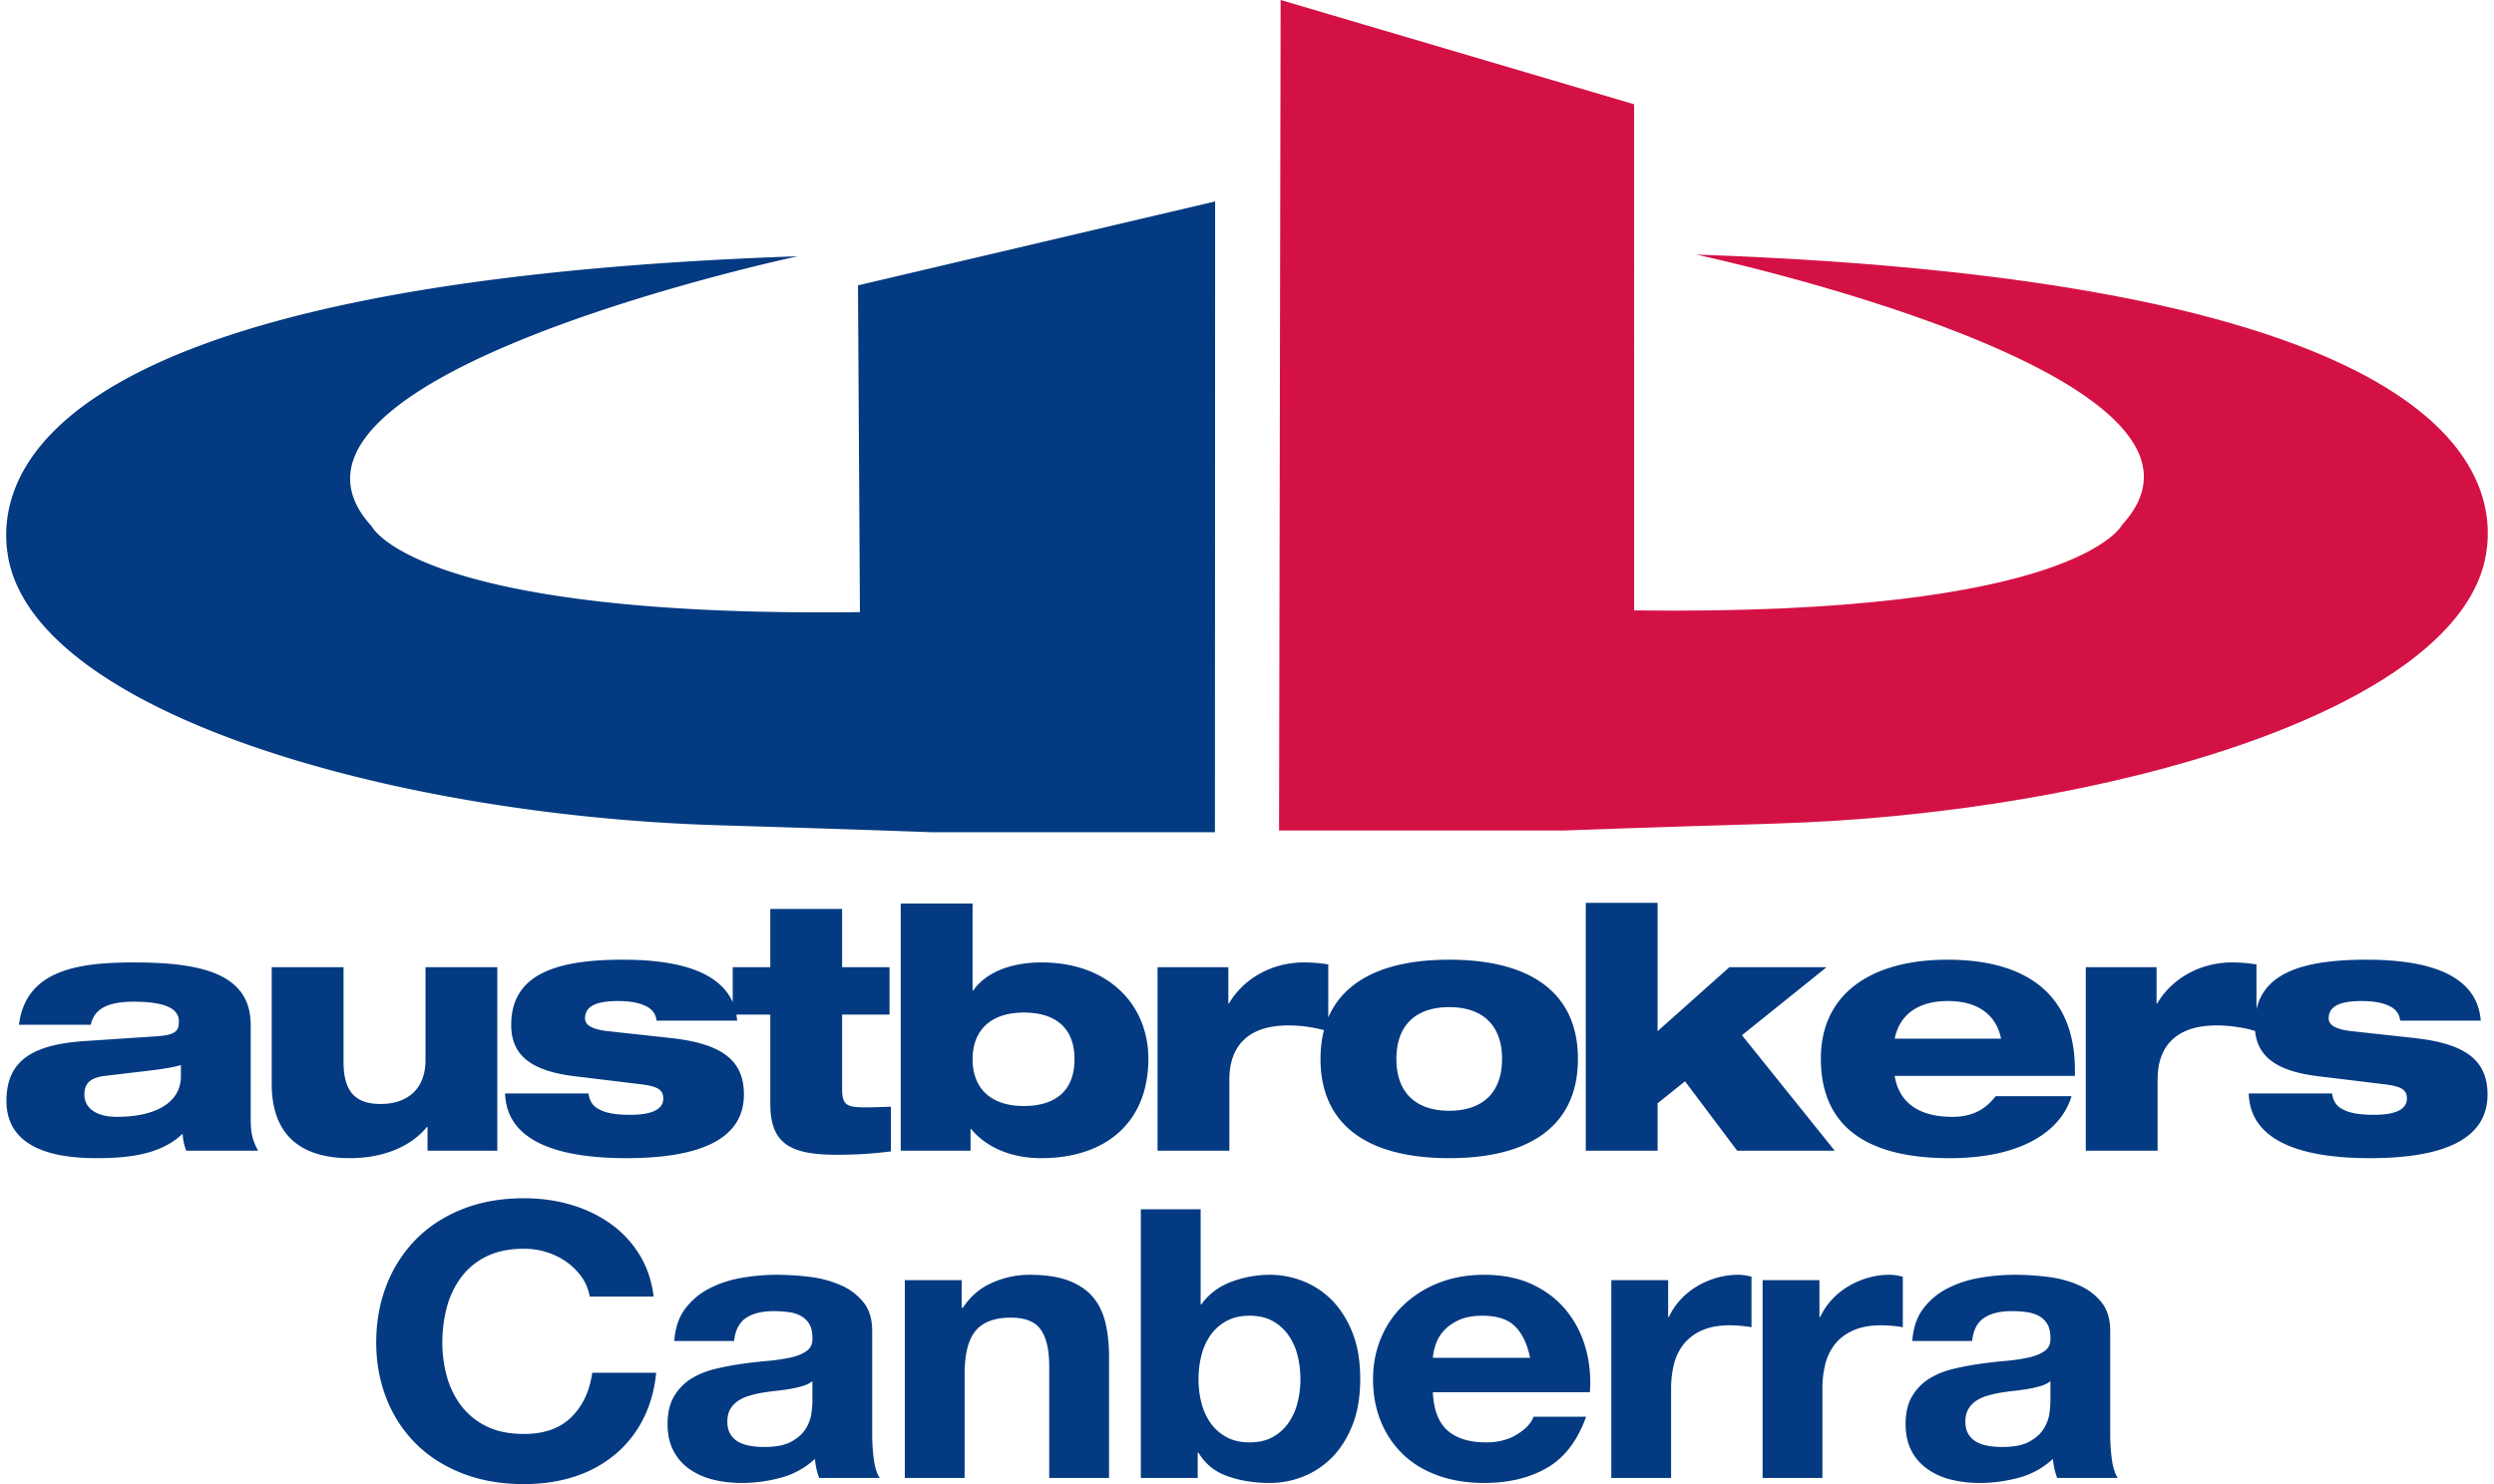 <svg viewBox="0 0 168 100" xmlns="http://www.w3.org/2000/svg" fill-rule="evenodd" clip-rule="evenodd" stroke-linejoin="round" stroke-miterlimit="1.414"><path d="M86.265 0l-.106 55.961h19.132s5.225-.196 14.329-.469c22.128-.666 46.154-7.654 47.851-18.193.906-5.619-2.69-18.396-53.212-20.145 0 0 37.966 8.094 28.698 18.199 0 0-2.989 6.165-32.881 5.776V7.026L86.265 0z" fill="#d41145" fill-rule="nonzero"/><path d="M44.033 87.366h-4.311a3.136 3.136 0 0 0-.51-1.276 4.261 4.261 0 0 0-.993-1.019 4.745 4.745 0 0 0-1.347-.683 5.057 5.057 0 0 0-1.574-.245c-1.003 0-1.853.177-2.553.529a4.673 4.673 0 0 0-1.701 1.418 5.944 5.944 0 0 0-.951 2.024 9.221 9.221 0 0 0-.297 2.346c0 .774.099 1.526.297 2.256.199.731.516 1.388.951 1.973a4.73 4.73 0 0 0 1.701 1.405c.7.352 1.55.528 2.553.528 1.361 0 2.425-.377 3.191-1.134.765-.756 1.233-1.753 1.404-2.991h4.31c-.113 1.152-.406 2.192-.879 3.12a7.558 7.558 0 0 1-1.871 2.372 8.147 8.147 0 0 1-2.723 1.495c-1.04.344-2.184.516-3.432.516-1.551 0-2.945-.245-4.184-.735-1.238-.489-2.282-1.164-3.134-2.024a8.816 8.816 0 0 1-1.956-3.029c-.454-1.161-.681-2.411-.681-3.752 0-1.375.227-2.651.681-3.829a9.044 9.044 0 0 1 1.956-3.081c.852-.876 1.896-1.563 3.134-2.062 1.239-.498 2.633-.748 4.184-.748 1.115 0 2.17.146 3.162.438a8.938 8.938 0 0 1 2.666 1.276 7.13 7.13 0 0 1 1.943 2.076c.51.825.832 1.77.964 2.836zm36.645 12.221h-3.829V81.481h4.028v6.401h.056c.492-.687 1.158-1.19 2-1.508a7.358 7.358 0 0 1 2.623-.477c.738 0 1.465.138 2.184.412a5.625 5.625 0 0 1 1.943 1.263c.576.568 1.044 1.294 1.404 2.179.358.886.539 1.938.539 3.158 0 1.221-.181 2.274-.539 3.159-.36.886-.828 1.611-1.404 2.179a5.625 5.625 0 0 1-1.943 1.263 6.067 6.067 0 0 1-2.184.413c-1.078 0-2.042-.155-2.893-.465-.851-.308-1.493-.833-1.928-1.572h-.057v1.701zM97.51 96.39c.605.533 1.475.799 2.609.799.813 0 1.513-.184 2.1-.554.585-.369.944-.76 1.077-1.173h3.545c-.567 1.599-1.437 2.742-2.609 3.429-1.173.688-2.591 1.032-4.254 1.032-1.154 0-2.193-.168-3.12-.503-.927-.335-1.711-.813-2.354-1.431a6.375 6.375 0 0 1-1.489-2.217c-.35-.86-.525-1.805-.525-2.837 0-.996.18-1.924.539-2.784.359-.86.87-1.603 1.532-2.23a7.25 7.25 0 0 1 2.368-1.483c.917-.361 1.933-.541 3.049-.541 1.248 0 2.334.219 3.261.657.927.439 1.688 1.027 2.284 1.766a6.995 6.995 0 0 1 1.29 2.527c.264.945.359 1.934.284 2.965H96.518c.056 1.186.387 2.046.992 2.578zm-48.06-6.033h-4.027c.056-.859.293-1.573.709-2.14a4.671 4.671 0 0 1 1.588-1.366 7.354 7.354 0 0 1 2.17-.735 13.526 13.526 0 0 1 2.425-.219c.737 0 1.484.047 2.24.141a7.4 7.4 0 0 1 2.071.555 4.014 4.014 0 0 1 1.531 1.147c.397.49.596 1.139.596 1.947v6.935c0 .602.038 1.178.113 1.728.075.55.208.963.397 1.237h-4.084a4.933 4.933 0 0 1-.284-1.288 5.365 5.365 0 0 1-2.268 1.263c-.87.24-1.759.361-2.666.361-.7 0-1.353-.078-1.957-.232a4.665 4.665 0 0 1-1.589-.723 3.422 3.422 0 0 1-1.063-1.237c-.255-.498-.383-1.091-.383-1.779 0-.756.146-1.379.44-1.869.293-.49.67-.881 1.134-1.174a5.336 5.336 0 0 1 1.589-.657 18.436 18.436 0 0 1 1.8-.348 33.095 33.095 0 0 1 1.787-.206 11.84 11.84 0 0 0 1.56-.232c.454-.103.813-.253 1.078-.452.264-.197.387-.485.368-.863 0-.395-.071-.709-.212-.941a1.497 1.497 0 0 0-.567-.542 2.367 2.367 0 0 0-.823-.257 7.39 7.39 0 0 0-1.007-.065c-.794 0-1.418.155-1.872.464-.453.309-.719.825-.794 1.547zm83.395 0h-4.028c.057-.859.294-1.573.709-2.14a4.675 4.675 0 0 1 1.589-1.366 7.344 7.344 0 0 1 2.17-.735 13.526 13.526 0 0 1 2.425-.219c.737 0 1.483.047 2.24.141.756.095 1.446.28 2.07.555a4.01 4.01 0 0 1 1.532 1.147c.397.49.596 1.139.596 1.947v6.935c0 .602.037 1.178.113 1.728.076.55.208.963.397 1.237h-4.084a4.753 4.753 0 0 1-.284-1.288 5.365 5.365 0 0 1-2.268 1.263 9.99 9.99 0 0 1-2.667.361 7.918 7.918 0 0 1-1.957-.232 4.669 4.669 0 0 1-1.588-.723 3.412 3.412 0 0 1-1.063-1.237c-.255-.498-.383-1.091-.383-1.779 0-.756.146-1.379.439-1.869.293-.49.671-.881 1.134-1.174a5.347 5.347 0 0 1 1.589-.657 18.514 18.514 0 0 1 1.801-.348 33.095 33.095 0 0 1 1.787-.206 11.866 11.866 0 0 0 1.56-.232c.453-.103.812-.253 1.078-.452.264-.197.387-.485.368-.863 0-.395-.071-.709-.212-.941a1.5 1.5 0 0 0-.568-.542 2.355 2.355 0 0 0-.822-.257 7.4 7.4 0 0 0-1.007-.065c-.794 0-1.418.155-1.872.464-.454.309-.718.825-.794 1.547zm-20.278 9.23h-4.027V86.258h3.829v2.475h.056c.189-.413.444-.795.766-1.148.321-.351.69-.652 1.106-.902a5.68 5.68 0 0 1 1.333-.58 5.277 5.277 0 0 1 1.475-.206c.264 0 .557.043.879.129v3.403a8.28 8.28 0 0 0-.681-.09 7.825 7.825 0 0 0-.765-.039c-.738 0-1.362.112-1.872.335a3.207 3.207 0 0 0-1.234.915 3.514 3.514 0 0 0-.666 1.354 6.703 6.703 0 0 0-.199 1.676v6.007zm10.193 0h-4.028V86.258h3.829v2.475h.057c.189-.413.444-.795.766-1.148a4.912 4.912 0 0 1 1.106-.902c.415-.249.86-.442 1.332-.58a5.279 5.279 0 0 1 1.476-.206c.264 0 .557.043.879.129v3.403a8.34 8.34 0 0 0-.681-.09 7.845 7.845 0 0 0-.766-.039c-.737 0-1.361.112-1.872.335-.51.224-.921.529-1.233.915a3.516 3.516 0 0 0-.667 1.354 6.75 6.75 0 0 0-.198 1.676v6.007zm-57.782 0H60.95V86.258h3.829v1.856h.085c.511-.774 1.172-1.336 1.986-1.689a6.22 6.22 0 0 1 2.495-.528c1.078 0 1.962.133 2.652.399.69.267 1.234.637 1.631 1.109.397.473.676 1.048.837 1.727.16.68.241 1.431.241 2.256v8.199h-4.028v-7.528c0-1.1-.189-1.921-.567-2.463-.378-.541-1.049-.812-2.014-.812-1.096 0-1.89.297-2.382.89-.492.593-.737 1.569-.737 2.926v6.987zm73.142-6.523c-.17.138-.383.245-.638.323-.255.077-.53.142-.823.193-.293.051-.6.094-.921.129a18.57 18.57 0 0 0-.964.129c-.303.051-.601.12-.894.206a2.767 2.767 0 0 0-.766.348 1.712 1.712 0 0 0-.524.554c-.133.224-.199.508-.199.851 0 .327.066.602.199.825.132.224.312.4.539.529.226.129.491.219.793.27.303.052.615.078.937.078.794 0 1.408-.12 1.843-.361.435-.241.756-.528.964-.864.208-.335.335-.674.383-1.018a6.43 6.43 0 0 0 .071-.825v-1.367zm-83.395 0c-.17.138-.383.245-.638.323a6.991 6.991 0 0 1-.822.193c-.294.051-.601.094-.922.129a18.57 18.57 0 0 0-.964.129c-.303.051-.601.12-.894.206a2.747 2.747 0 0 0-.765.348 1.704 1.704 0 0 0-.525.554c-.133.224-.199.508-.199.851 0 .327.066.602.199.825.132.224.312.4.539.529.227.129.491.219.794.27.302.052.614.078.936.078.794 0 1.408-.12 1.843-.361.435-.241.756-.528.964-.864a2.59 2.59 0 0 0 .383-1.018c.048-.344.071-.619.071-.825v-1.367zM87.4 91.311a4.073 4.073 0 0 0-.624-1.367 3.149 3.149 0 0 0-1.064-.94c-.425-.233-.941-.349-1.546-.349-.586 0-1.096.116-1.531.349a3.112 3.112 0 0 0-1.078.94 4.054 4.054 0 0 0-.624 1.367 6.527 6.527 0 0 0-.198 1.624c0 .551.066 1.083.198 1.599s.341.971.624 1.366c.284.396.643.71 1.078.942.435.232.945.347 1.531.347.605 0 1.121-.115 1.546-.347.426-.232.78-.546 1.064-.942a4.06 4.06 0 0 0 .624-1.366 6.42 6.42 0 0 0 .198-1.599c0-.567-.066-1.108-.198-1.624zm14.663-1.934c-.483-.481-1.216-.722-2.199-.722-.642 0-1.176.1-1.602.297-.425.198-.766.443-1.021.735a2.602 2.602 0 0 0-.539.928 3.871 3.871 0 0 0-.184.877h6.552c-.19-.929-.526-1.633-1.007-2.115zM6.116 69.048H1.279c.457-3.674 3.947-4.198 7.735-4.198 4.495 0 7.872.729 7.872 4.198V75.3c0 1.049.114 1.529.502 2.236h-4.837c-.16-.366-.228-.798-.251-1.142-1.392 1.324-3.377 1.644-5.818 1.644-3.948 0-6.047-1.278-6.047-3.857 0-2.806 1.871-3.81 5.339-4.038l4.815-.319c1.255-.091 1.46-.366 1.46-1.004 0-.868-.936-1.324-3.058-1.324-1.779 0-2.646.502-2.875 1.552zm83.358-.483c1.098-2.565 3.898-3.899 8.148-3.899 5.59 0 8.67 2.306 8.67 6.687s-3.08 6.685-8.67 6.685c-5.589 0-8.67-2.304-8.67-6.685 0-.701.079-1.348.234-1.942a9.638 9.638 0 0 0-2.38-.318c-2.762 0-3.994 1.415-3.994 3.651v4.792h-4.838V65.169h4.769v2.442h.047c.957-1.643 2.851-2.761 5.041-2.761.526 0 1.164.046 1.643.136v3.579zM33.5 77.536h-4.7v-1.598h-.046c-.982 1.209-2.761 2.1-5.202 2.1-2.966 0-5.248-1.278-5.248-4.997v-7.872h4.837v6.388c0 2.1.889 2.83 2.51 2.83 1.711 0 3.012-.936 3.012-2.966v-6.252H33.5v12.367zm16.103-9.173c.024.133.041.269.052.411h-5.431c-.045-.525-.387-.867-.867-1.049-.479-.206-1.118-.274-1.734-.274-1.392 0-2.214.319-2.214 1.163 0 .388.32.73 1.552.868l4.176.456c3.331.364 4.975 1.391 4.975 3.811 0 2.92-2.785 4.289-7.918 4.289-3.423 0-8.055-.616-8.169-4.359h5.613c.068.456.251.822.684 1.049.434.253 1.095.39 2.145.39 1.073 0 2.213-.207 2.213-1.096 0-.661-.479-.845-1.665-.981l-4.312-.524c-2.83-.344-4.267-1.347-4.267-3.446 0-3.354 2.875-4.405 7.507-4.405 2.854 0 6.362.449 7.414 2.869v-2.366h2.532v-3.925h4.838v3.925h3.193v3.194h-3.193v4.974c0 1.118.273 1.278 1.574 1.278.594 0 1.072-.023 1.712-.045v3.012a27.64 27.64 0 0 1-3.674.227c-3.149 0-4.45-.775-4.45-3.445v-6.001h-2.286zM152 68.01c.569-2.519 3.294-3.344 7.396-3.344 3.285 0 7.439.594 7.712 4.108h-5.43c-.046-.525-.388-.867-.868-1.049-.479-.206-1.117-.274-1.733-.274-1.392 0-2.214.319-2.214 1.163 0 .388.32.73 1.552.868l4.175.456c3.331.364 4.974 1.391 4.974 3.811 0 2.92-2.783 4.289-7.917 4.289-3.423 0-8.055-.616-8.168-4.359h5.612c.069.456.252.822.685 1.049.433.253 1.095.39 2.145.39 1.072 0 2.213-.207 2.213-1.096 0-.661-.479-.845-1.665-.981l-4.313-.524c-2.643-.321-4.071-1.218-4.248-3.045-.632-.213-1.708-.379-2.577-.379-2.76 0-3.992 1.415-3.992 3.651v4.792h-4.837V65.169h4.768v2.442h.045c.959-1.643 2.852-2.761 5.044-2.761a9.69 9.69 0 0 1 1.641.136v3.024zm-86.623 9.526h-4.701V60.88h4.838v5.863h.045c.821-1.186 2.465-1.893 4.609-1.893 4.54 0 7.188 2.897 7.188 6.479 0 4.29-2.852 6.709-7.233 6.709-1.963 0-3.674-.707-4.701-1.962h-.045v1.46zm74.163-3.673c-.594 2.053-2.943 4.175-8.214 4.175-5.568 0-8.67-2.122-8.67-6.709 0-4.381 3.399-6.663 8.532-6.663 5.294 0 8.581 2.306 8.581 7.462v.366h-12.14c.252 1.596 1.392 2.76 3.879 2.76 1.552 0 2.351-.662 2.921-1.391h5.111zm-27.882 3.673h-4.837V60.833h4.837v8.649l4.837-4.313h6.548l-5.703 4.586 6.251 7.781h-6.571l-3.514-4.677-1.848 1.482v3.195zm-99.472-5.773c-.365.114-.958.228-1.848.343l-3.263.388c-.981.114-1.392.501-1.392 1.255 0 .957.867 1.505 2.168 1.505 2.783 0 4.335-1.05 4.335-2.737v-.754zm81.877-.41c0 2.326 1.369 3.49 3.559 3.49 2.191 0 3.559-1.164 3.559-3.49 0-2.328-1.368-3.492-3.559-3.492-2.19 0-3.559 1.164-3.559 3.492zm-25.104 3.171c2.214 0 3.422-1.096 3.422-3.149s-1.208-3.148-3.422-3.148c-2.258 0-3.445 1.231-3.445 3.148s1.187 3.149 3.445 3.149zm65.835-4.54c-.274-1.37-1.301-2.533-3.582-2.533-2.282 0-3.308 1.163-3.583 2.533h7.165zM81.84 56.075H62.709s-5.226-.196-14.329-.469C26.253 54.939 2.227 47.95.528 37.413-.376 31.792 3.22 19.016 53.74 17.267c0 0-37.965 8.092-28.698 18.202 0 0 2.99 6.162 32.884 5.775l-.131-22.016 24.058-5.656-.013 42.503z" fill="#033a81" fill-rule="nonzero"/></svg>